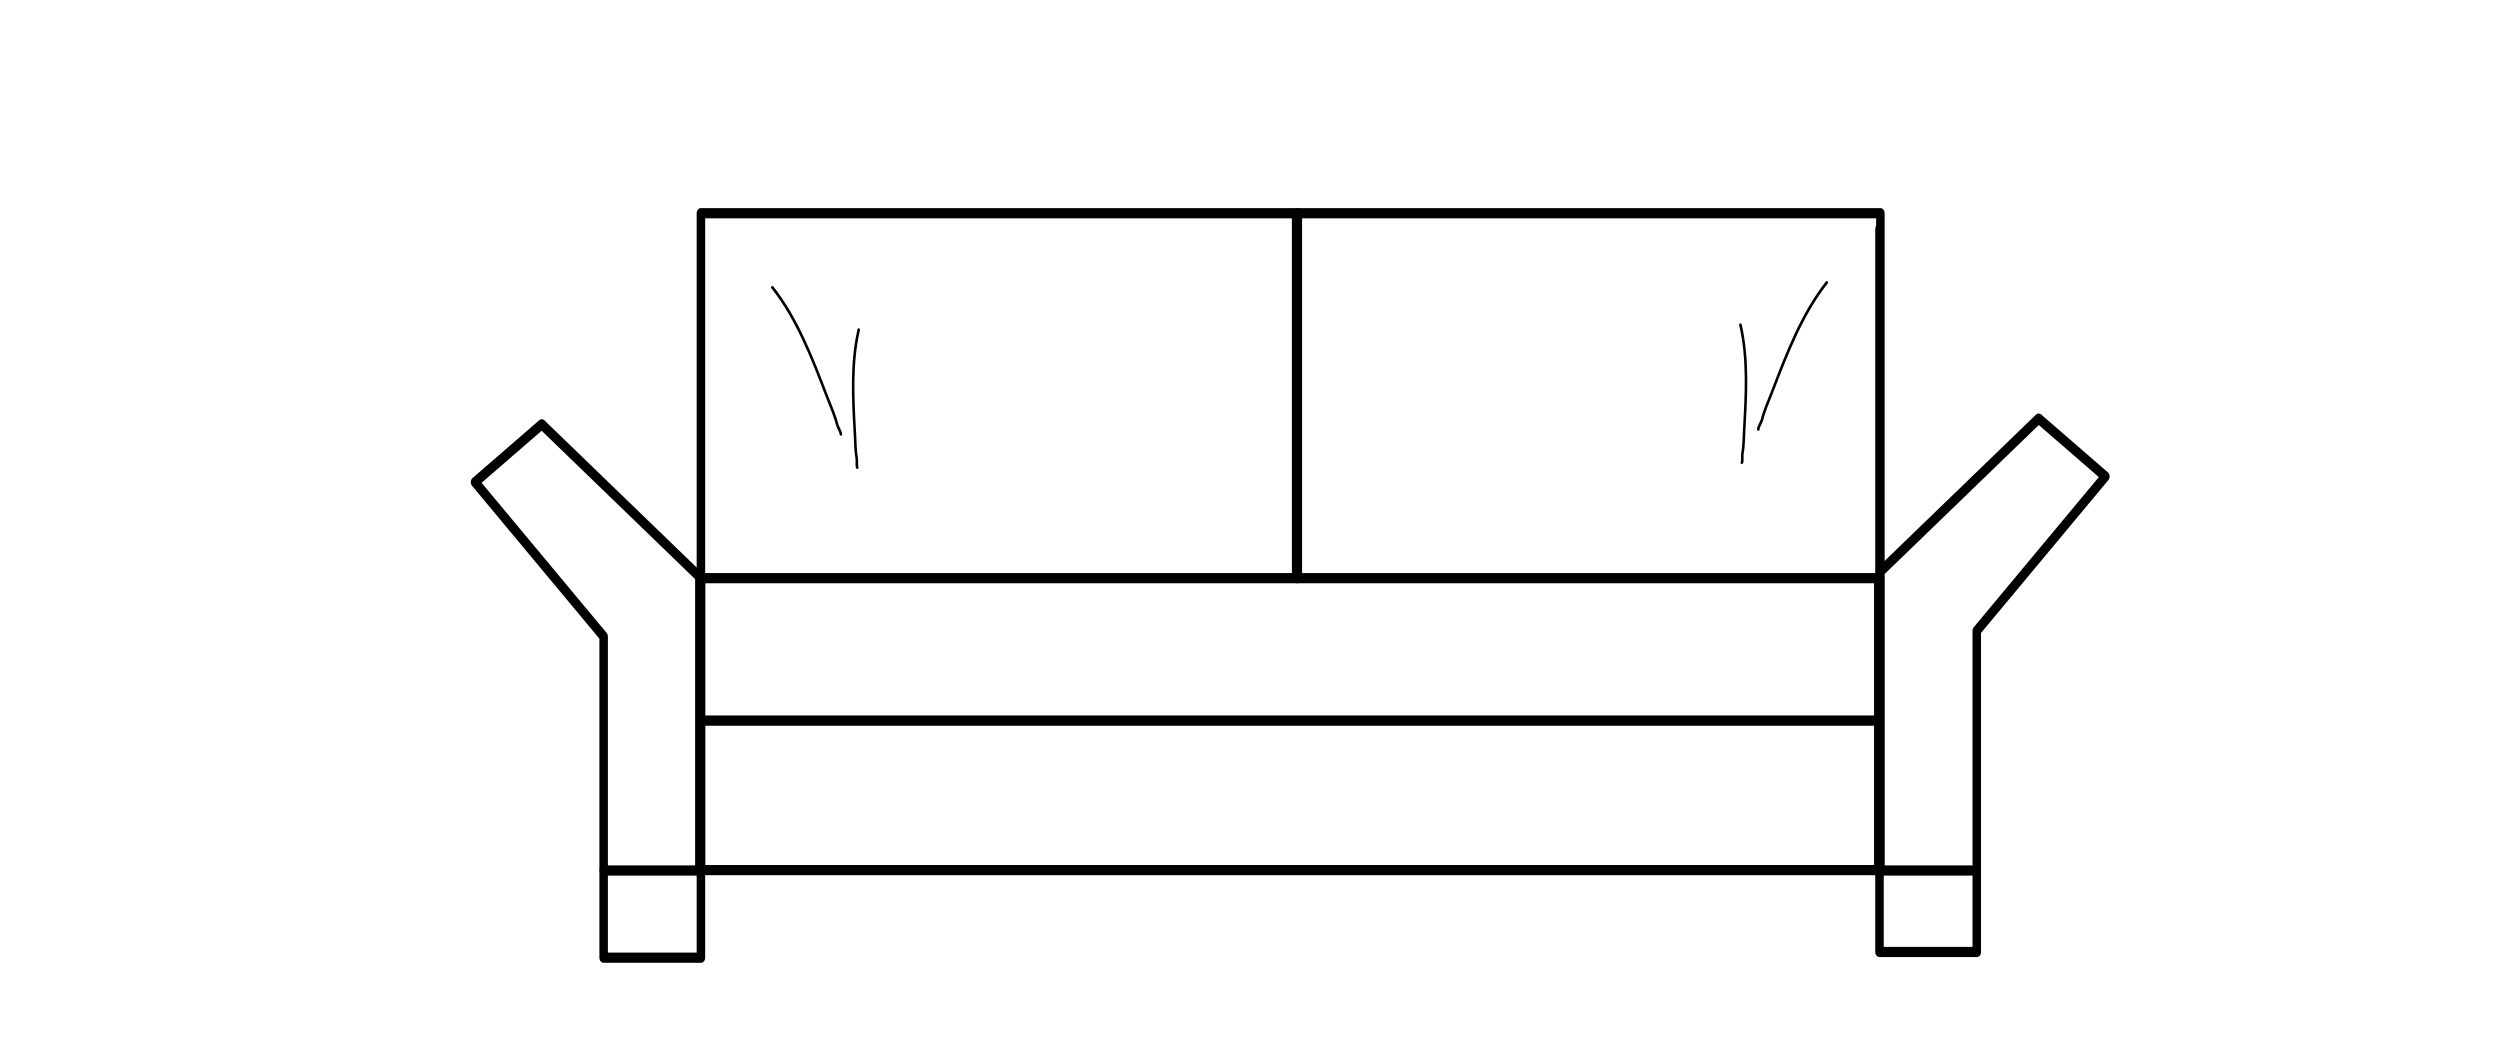 <?xml version="1.0" encoding="UTF-8" standalone="no"?> <svg xmlns="http://www.w3.org/2000/svg" xmlns:xlink="http://www.w3.org/1999/xlink" xmlns:serif="http://www.serif.com/" width="100%" height="100%" viewBox="0 0 180 75" version="1.1" xml:space="preserve" style="fill-rule:evenodd;clip-rule:evenodd;stroke-linecap:round;stroke-linejoin:round;stroke-miterlimit:1.5;"> <g id="lazlo_ss-136_2st_abklapp_2rk" transform="matrix(1.051,0,0,1.051,38.731,51.087)"> <g id="lazlo"> <g id="lazlo_ss-136_2st_abklapp_2rk1" serif:id="lazlo_ss-136_2st_abklapp_2rk"> <g transform="matrix(1,0,0,1,-14.881,-50)"> <path d="M26,41L26,61" style="fill:none;stroke:black;stroke-width:0.7px;"></path> </g> <g transform="matrix(1,0,0,1,65.882,-50)"> <path d="M26,41L26,61" style="fill:none;stroke:black;stroke-width:0.7px;"></path> </g> <g transform="matrix(0.833,0,0,1,-10.492,-50)"> <path d="M18,67L18,45L7.423,34.423L12.911,30.462L26,41L26,16L123,16L123,61L26,61L26,67L18,67Z" style="fill:none;stroke:black;stroke-width:0.7px;"></path> </g> <g transform="matrix(1,0,0,1,-23,-50)"> <path d="M75,16L75,41" style="fill:none;stroke:black;stroke-width:0.7px;"></path> </g> <g transform="matrix(1,0,0,1,-23,-50)"> <path d="M34.221,41L114.779,41" style="fill:none;stroke:black;stroke-width:0.7px;"></path> </g> <g transform="matrix(0.833,0,0,1,-10.528,-40.242)"> <path d="M26,41L123,41" style="fill:none;stroke:black;stroke-width:0.7px;"></path> </g> <g id="paula" transform="matrix(0.876,0,0,0.9,-27.762,-45.422)"> <g transform="matrix(1.035,0.44,-0.402,1.178,24.228,-21.847)"> <path d="M33.335,21.659C35.656,22.814 37.541,24.689 39.356,26.496C39.791,26.929 40.258,27.326 40.621,27.807C40.703,27.915 41.076,28.169 41.076,28.261" style="fill:none;stroke:black;stroke-width:0.18px;"></path> </g> <g transform="matrix(-0.608,0.776,0.696,0.678,61.97,-18.992)"> <path d="M33.335,21.659C35.656,22.814 37.541,24.689 39.356,26.496C39.791,26.929 40.258,27.326 40.621,27.807C40.703,27.915 41.076,28.169 41.076,28.261" style="fill:none;stroke:black;stroke-width:0.22px;"></path> </g> <g transform="matrix(-1.035,0.44,0.402,1.178,158.282,-22.22)"> <path d="M33.335,21.659C35.656,22.814 37.541,24.689 39.356,26.496C39.791,26.929 40.258,27.326 40.621,27.807C40.703,27.915 41.076,28.169 41.076,28.261" style="fill:none;stroke:black;stroke-width:0.18px;"></path> </g> <g transform="matrix(0.608,0.776,-0.696,0.678,120.54,-19.365)"> <path d="M33.335,21.659C35.656,22.814 37.541,24.689 39.356,26.496C39.791,26.929 40.258,27.326 40.621,27.807C40.703,27.915 41.076,28.169 41.076,28.261" style="fill:none;stroke:black;stroke-width:0.22px;"></path> </g> </g> <g transform="matrix(1,0,0,1,-23,-50)"> <path d="M27.569,61.027L34.287,61.027" style="fill:none;stroke:black;stroke-width:0.7px;"></path> </g> <g transform="matrix(1,0,0,1,64.168,-50)"> <path d="M27.569,61.027L34.287,61.027" style="fill:none;stroke:black;stroke-width:0.7px;"></path> </g> <g transform="matrix(-0.833,0,0,1,113.563,-50.392)"> <path d="M18,67L18,45L7.423,34.423L12.911,30.462L26,41L26,17.478L26,67L18,67Z" style="fill:none;stroke:black;stroke-width:0.7px;"></path> </g> </g> </g> </g> </svg> 